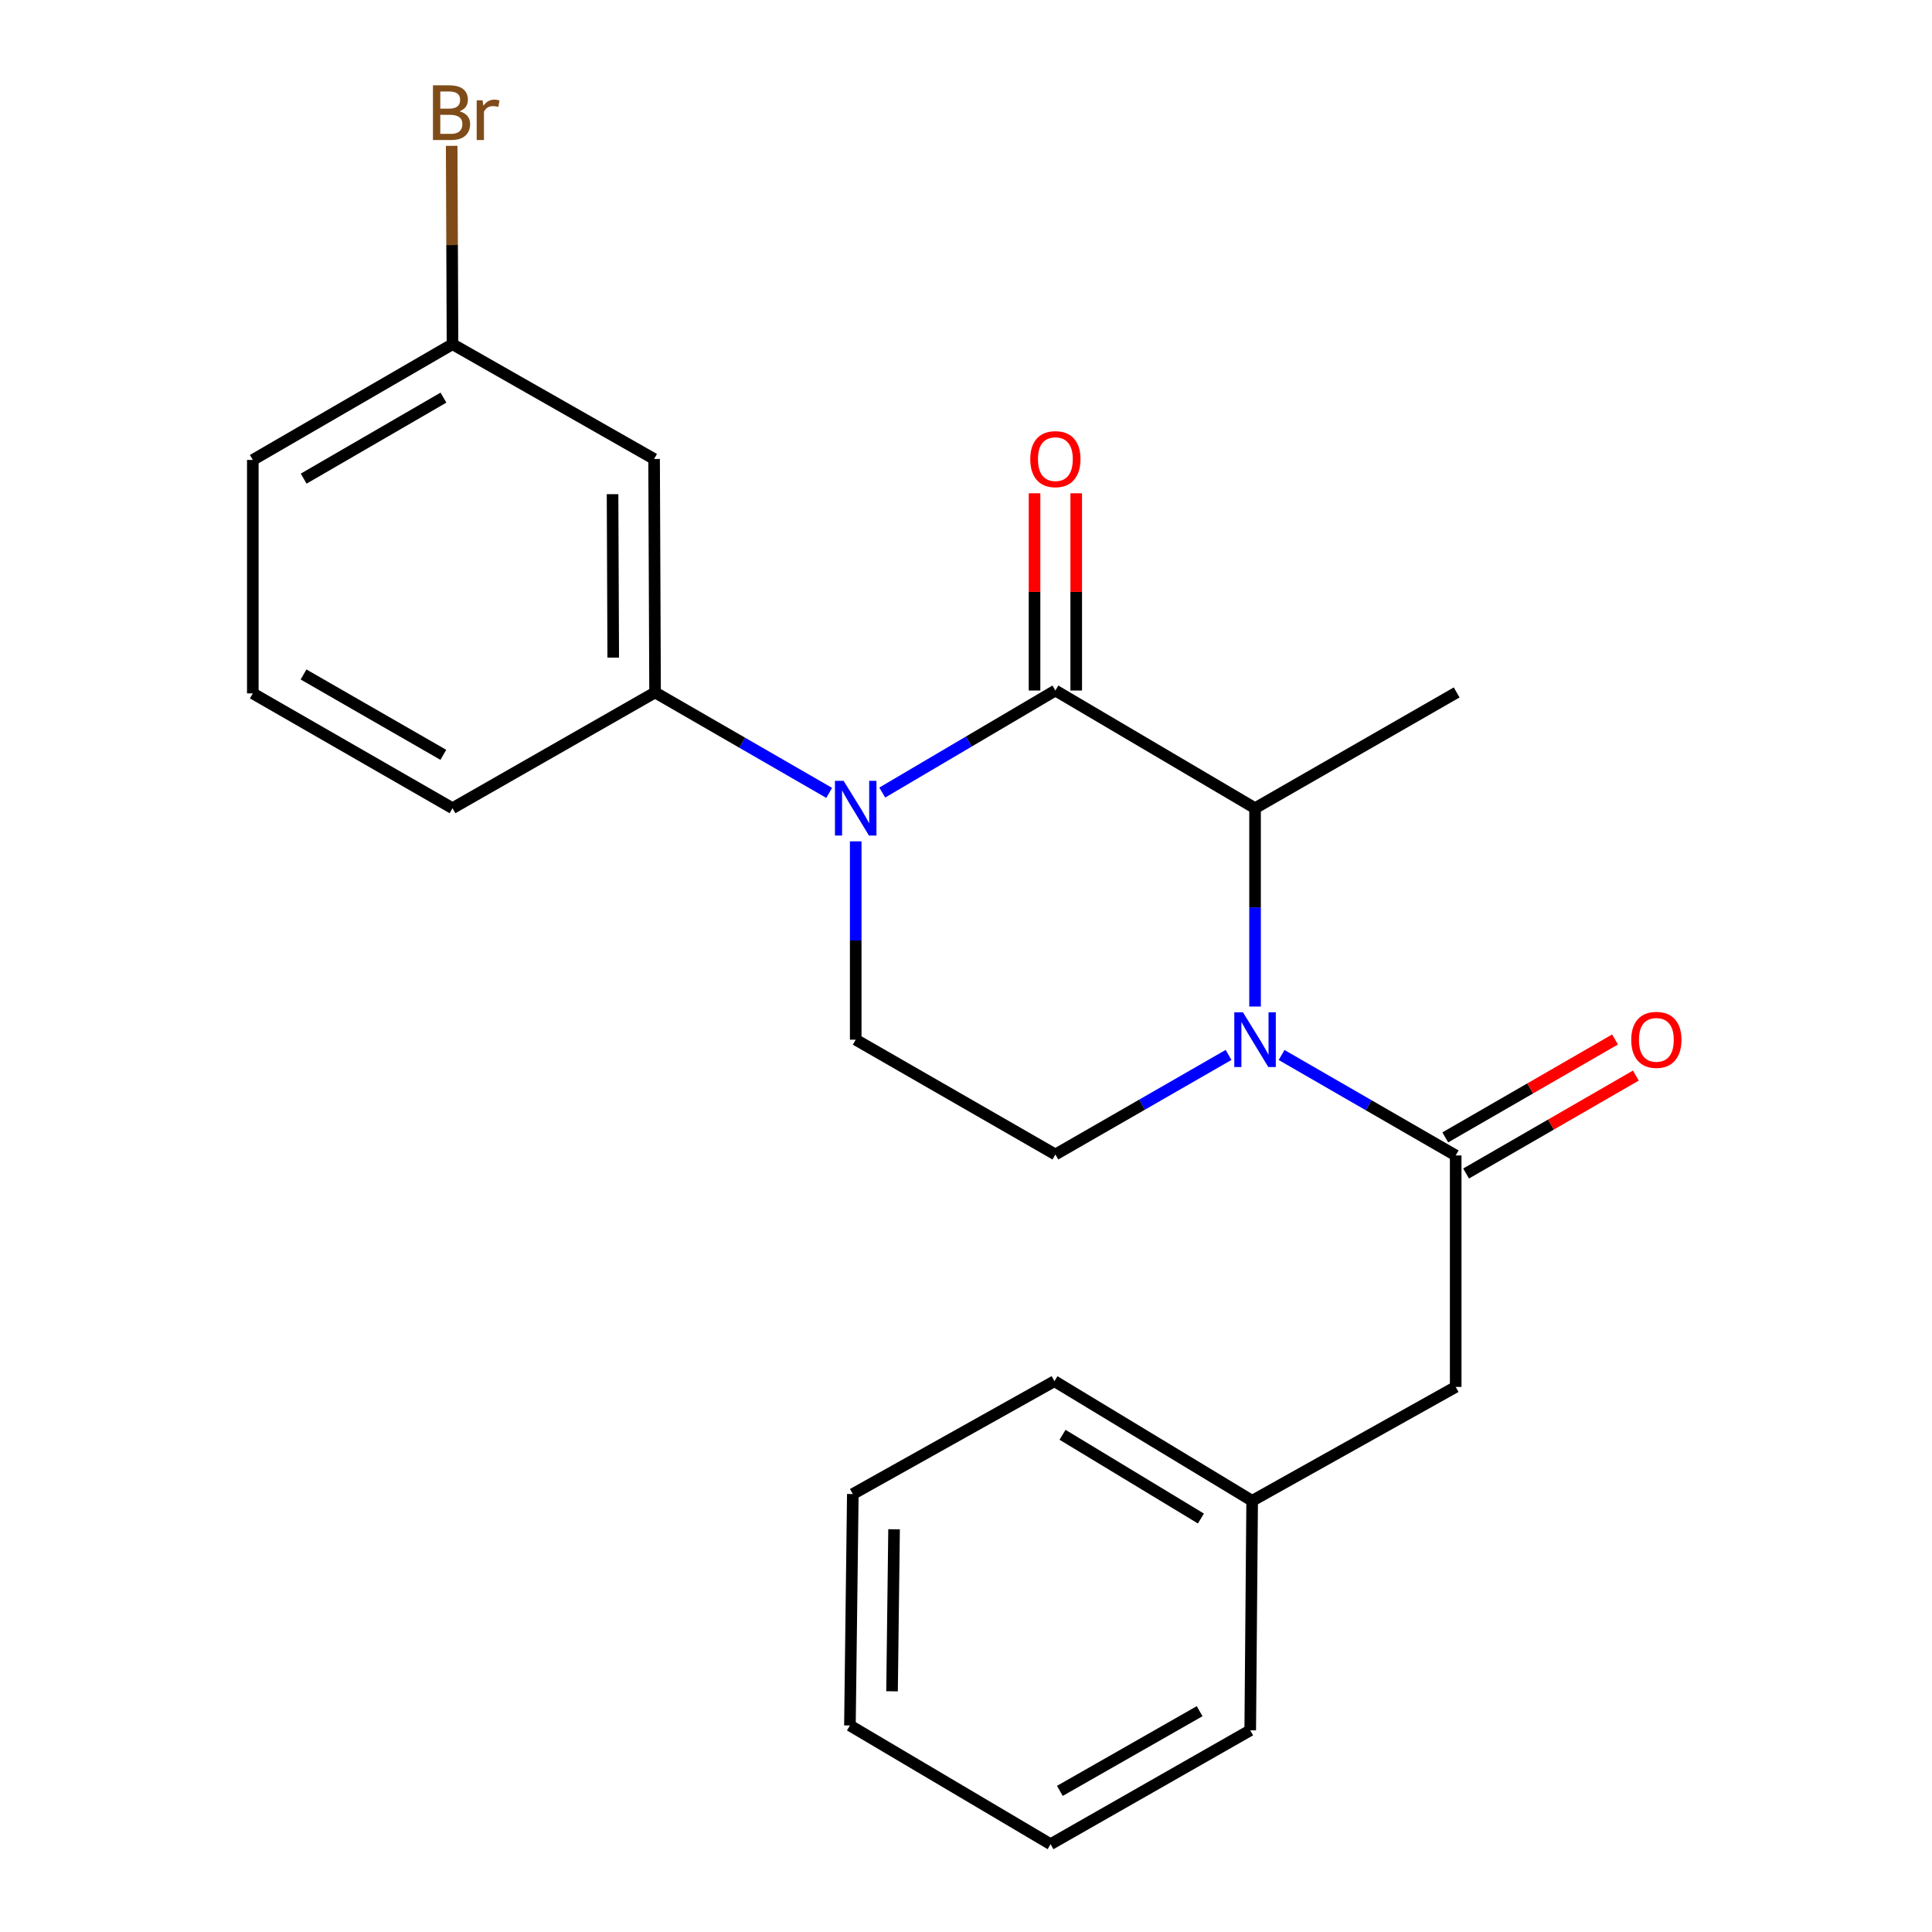 <?xml version='1.0' encoding='iso-8859-1'?>
<svg version='1.1' baseProfile='full'
              xmlns='http://www.w3.org/2000/svg'
                      xmlns:rdkit='http://www.rdkit.org/xml'
                      xmlns:xlink='http://www.w3.org/1999/xlink'
                  xml:space='preserve'
width='1000px' height='1000px' viewBox='0 0 1000 1000'>
<!-- END OF HEADER -->
<rect style='opacity:1.0;fill:#FFFFFF;stroke:none' width='1000' height='1000' x='0' y='0'> </rect>
<path class='bond-0' d='M 546.264,357.413 L 501.459,383.819' style='fill:none;fill-rule:evenodd;stroke:#000000;stroke-width:6px;stroke-linecap:butt;stroke-linejoin:miter;stroke-opacity:1' />
<path class='bond-0' d='M 501.459,383.819 L 456.654,410.226' style='fill:none;fill-rule:evenodd;stroke:#0000FF;stroke-width:6px;stroke-linecap:butt;stroke-linejoin:miter;stroke-opacity:1' />
<path class='bond-2' d='M 546.264,357.413 L 649.612,418.324' style='fill:none;fill-rule:evenodd;stroke:#000000;stroke-width:6px;stroke-linecap:butt;stroke-linejoin:miter;stroke-opacity:1' />
<path class='bond-8' d='M 557.053,357.413 L 557.053,306.369' style='fill:none;fill-rule:evenodd;stroke:#000000;stroke-width:6px;stroke-linecap:butt;stroke-linejoin:miter;stroke-opacity:1' />
<path class='bond-8' d='M 557.053,306.369 L 557.053,255.325' style='fill:none;fill-rule:evenodd;stroke:#FF0000;stroke-width:6px;stroke-linecap:butt;stroke-linejoin:miter;stroke-opacity:1' />
<path class='bond-8' d='M 535.475,357.413 L 535.475,306.369' style='fill:none;fill-rule:evenodd;stroke:#000000;stroke-width:6px;stroke-linecap:butt;stroke-linejoin:miter;stroke-opacity:1' />
<path class='bond-8' d='M 535.475,306.369 L 535.475,255.325' style='fill:none;fill-rule:evenodd;stroke:#FF0000;stroke-width:6px;stroke-linecap:butt;stroke-linejoin:miter;stroke-opacity:1' />
<path class='bond-4' d='M 429.178,410.398 L 384.121,384.403' style='fill:none;fill-rule:evenodd;stroke:#0000FF;stroke-width:6px;stroke-linecap:butt;stroke-linejoin:miter;stroke-opacity:1' />
<path class='bond-4' d='M 384.121,384.403 L 339.064,358.408' style='fill:none;fill-rule:evenodd;stroke:#000000;stroke-width:6px;stroke-linecap:butt;stroke-linejoin:miter;stroke-opacity:1' />
<path class='bond-5' d='M 442.915,435.479 L 442.915,486.811' style='fill:none;fill-rule:evenodd;stroke:#0000FF;stroke-width:6px;stroke-linecap:butt;stroke-linejoin:miter;stroke-opacity:1' />
<path class='bond-5' d='M 442.915,486.811 L 442.915,538.143' style='fill:none;fill-rule:evenodd;stroke:#000000;stroke-width:6px;stroke-linecap:butt;stroke-linejoin:miter;stroke-opacity:1' />
<path class='bond-1' d='M 649.612,520.988 L 649.612,469.656' style='fill:none;fill-rule:evenodd;stroke:#0000FF;stroke-width:6px;stroke-linecap:butt;stroke-linejoin:miter;stroke-opacity:1' />
<path class='bond-1' d='M 649.612,469.656 L 649.612,418.324' style='fill:none;fill-rule:evenodd;stroke:#000000;stroke-width:6px;stroke-linecap:butt;stroke-linejoin:miter;stroke-opacity:1' />
<path class='bond-3' d='M 663.349,546.069 L 708.407,572.064' style='fill:none;fill-rule:evenodd;stroke:#0000FF;stroke-width:6px;stroke-linecap:butt;stroke-linejoin:miter;stroke-opacity:1' />
<path class='bond-3' d='M 708.407,572.064 L 753.464,598.059' style='fill:none;fill-rule:evenodd;stroke:#000000;stroke-width:6px;stroke-linecap:butt;stroke-linejoin:miter;stroke-opacity:1' />
<path class='bond-6' d='M 635.892,546.031 L 591.078,571.793' style='fill:none;fill-rule:evenodd;stroke:#0000FF;stroke-width:6px;stroke-linecap:butt;stroke-linejoin:miter;stroke-opacity:1' />
<path class='bond-6' d='M 591.078,571.793 L 546.264,597.556' style='fill:none;fill-rule:evenodd;stroke:#000000;stroke-width:6px;stroke-linecap:butt;stroke-linejoin:miter;stroke-opacity:1' />
<path class='bond-14' d='M 649.612,418.324 L 753.967,358.408' style='fill:none;fill-rule:evenodd;stroke:#000000;stroke-width:6px;stroke-linecap:butt;stroke-linejoin:miter;stroke-opacity:1' />
<path class='bond-9' d='M 753.464,598.059 L 753.464,717.867' style='fill:none;fill-rule:evenodd;stroke:#000000;stroke-width:6px;stroke-linecap:butt;stroke-linejoin:miter;stroke-opacity:1' />
<path class='bond-10' d='M 758.855,607.405 L 802.788,582.061' style='fill:none;fill-rule:evenodd;stroke:#000000;stroke-width:6px;stroke-linecap:butt;stroke-linejoin:miter;stroke-opacity:1' />
<path class='bond-10' d='M 802.788,582.061 L 846.721,556.717' style='fill:none;fill-rule:evenodd;stroke:#FF0000;stroke-width:6px;stroke-linecap:butt;stroke-linejoin:miter;stroke-opacity:1' />
<path class='bond-10' d='M 748.073,588.714 L 792.006,563.37' style='fill:none;fill-rule:evenodd;stroke:#000000;stroke-width:6px;stroke-linecap:butt;stroke-linejoin:miter;stroke-opacity:1' />
<path class='bond-10' d='M 792.006,563.37 L 835.939,538.026' style='fill:none;fill-rule:evenodd;stroke:#FF0000;stroke-width:6px;stroke-linecap:butt;stroke-linejoin:miter;stroke-opacity:1' />
<path class='bond-7' d='M 339.064,358.408 L 338.56,237.569' style='fill:none;fill-rule:evenodd;stroke:#000000;stroke-width:6px;stroke-linecap:butt;stroke-linejoin:miter;stroke-opacity:1' />
<path class='bond-7' d='M 317.41,340.372 L 317.058,255.785' style='fill:none;fill-rule:evenodd;stroke:#000000;stroke-width:6px;stroke-linecap:butt;stroke-linejoin:miter;stroke-opacity:1' />
<path class='bond-15' d='M 339.064,358.408 L 234.217,418.324' style='fill:none;fill-rule:evenodd;stroke:#000000;stroke-width:6px;stroke-linecap:butt;stroke-linejoin:miter;stroke-opacity:1' />
<path class='bond-23' d='M 442.915,538.143 L 546.264,597.556' style='fill:none;fill-rule:evenodd;stroke:#000000;stroke-width:6px;stroke-linecap:butt;stroke-linejoin:miter;stroke-opacity:1' />
<path class='bond-11' d='M 338.56,237.569 L 234.217,178.156' style='fill:none;fill-rule:evenodd;stroke:#000000;stroke-width:6px;stroke-linecap:butt;stroke-linejoin:miter;stroke-opacity:1' />
<path class='bond-12' d='M 753.464,717.867 L 648.114,776.812' style='fill:none;fill-rule:evenodd;stroke:#000000;stroke-width:6px;stroke-linecap:butt;stroke-linejoin:miter;stroke-opacity:1' />
<path class='bond-13' d='M 234.217,178.156 L 234.001,126.819' style='fill:none;fill-rule:evenodd;stroke:#000000;stroke-width:6px;stroke-linecap:butt;stroke-linejoin:miter;stroke-opacity:1' />
<path class='bond-13' d='M 234.001,126.819 L 233.785,75.481' style='fill:none;fill-rule:evenodd;stroke:#7F4C19;stroke-width:6px;stroke-linecap:butt;stroke-linejoin:miter;stroke-opacity:1' />
<path class='bond-24' d='M 234.217,178.156 L 130.857,238.06' style='fill:none;fill-rule:evenodd;stroke:#000000;stroke-width:6px;stroke-linecap:butt;stroke-linejoin:miter;stroke-opacity:1' />
<path class='bond-24' d='M 229.533,205.812 L 157.181,247.744' style='fill:none;fill-rule:evenodd;stroke:#000000;stroke-width:6px;stroke-linecap:butt;stroke-linejoin:miter;stroke-opacity:1' />
<path class='bond-18' d='M 648.114,776.812 L 545.784,714.894' style='fill:none;fill-rule:evenodd;stroke:#000000;stroke-width:6px;stroke-linecap:butt;stroke-linejoin:miter;stroke-opacity:1' />
<path class='bond-18' d='M 621.593,785.986 L 549.963,742.643' style='fill:none;fill-rule:evenodd;stroke:#000000;stroke-width:6px;stroke-linecap:butt;stroke-linejoin:miter;stroke-opacity:1' />
<path class='bond-19' d='M 648.114,776.812 L 647.119,895.613' style='fill:none;fill-rule:evenodd;stroke:#000000;stroke-width:6px;stroke-linecap:butt;stroke-linejoin:miter;stroke-opacity:1' />
<path class='bond-16' d='M 234.217,418.324 L 130.857,358.899' style='fill:none;fill-rule:evenodd;stroke:#000000;stroke-width:6px;stroke-linecap:butt;stroke-linejoin:miter;stroke-opacity:1' />
<path class='bond-16' d='M 229.468,390.703 L 157.116,349.106' style='fill:none;fill-rule:evenodd;stroke:#000000;stroke-width:6px;stroke-linecap:butt;stroke-linejoin:miter;stroke-opacity:1' />
<path class='bond-17' d='M 130.857,358.899 L 130.857,238.06' style='fill:none;fill-rule:evenodd;stroke:#000000;stroke-width:6px;stroke-linecap:butt;stroke-linejoin:miter;stroke-opacity:1' />
<path class='bond-21' d='M 545.784,714.894 L 441.417,773.311' style='fill:none;fill-rule:evenodd;stroke:#000000;stroke-width:6px;stroke-linecap:butt;stroke-linejoin:miter;stroke-opacity:1' />
<path class='bond-20' d='M 647.119,895.613 L 543.77,954.545' style='fill:none;fill-rule:evenodd;stroke:#000000;stroke-width:6px;stroke-linecap:butt;stroke-linejoin:miter;stroke-opacity:1' />
<path class='bond-20' d='M 620.927,885.708 L 548.583,926.961' style='fill:none;fill-rule:evenodd;stroke:#000000;stroke-width:6px;stroke-linecap:butt;stroke-linejoin:miter;stroke-opacity:1' />
<path class='bond-22' d='M 543.77,954.545 L 439.918,893.107' style='fill:none;fill-rule:evenodd;stroke:#000000;stroke-width:6px;stroke-linecap:butt;stroke-linejoin:miter;stroke-opacity:1' />
<path class='bond-25' d='M 441.417,773.311 L 439.918,893.107' style='fill:none;fill-rule:evenodd;stroke:#000000;stroke-width:6px;stroke-linecap:butt;stroke-linejoin:miter;stroke-opacity:1' />
<path class='bond-25' d='M 462.769,791.551 L 461.72,875.408' style='fill:none;fill-rule:evenodd;stroke:#000000;stroke-width:6px;stroke-linecap:butt;stroke-linejoin:miter;stroke-opacity:1' />
<path  class='atom-1' d='M 436.655 404.164
L 445.935 419.164
Q 446.855 420.644, 448.335 423.324
Q 449.815 426.004, 449.895 426.164
L 449.895 404.164
L 453.655 404.164
L 453.655 432.484
L 449.775 432.484
L 439.815 416.084
Q 438.655 414.164, 437.415 411.964
Q 436.215 409.764, 435.855 409.084
L 435.855 432.484
L 432.175 432.484
L 432.175 404.164
L 436.655 404.164
' fill='#0000FF'/>
<path  class='atom-2' d='M 643.352 523.983
L 652.632 538.983
Q 653.552 540.463, 655.032 543.143
Q 656.512 545.823, 656.592 545.983
L 656.592 523.983
L 660.352 523.983
L 660.352 552.303
L 656.472 552.303
L 646.512 535.903
Q 645.352 533.983, 644.112 531.783
Q 642.912 529.583, 642.552 528.903
L 642.552 552.303
L 638.872 552.303
L 638.872 523.983
L 643.352 523.983
' fill='#0000FF'/>
<path  class='atom-9' d='M 533.264 237.649
Q 533.264 230.849, 536.624 227.049
Q 539.984 223.249, 546.264 223.249
Q 552.544 223.249, 555.904 227.049
Q 559.264 230.849, 559.264 237.649
Q 559.264 244.529, 555.864 248.449
Q 552.464 252.329, 546.264 252.329
Q 540.024 252.329, 536.624 248.449
Q 533.264 244.569, 533.264 237.649
M 546.264 249.129
Q 550.584 249.129, 552.904 246.249
Q 555.264 243.329, 555.264 237.649
Q 555.264 232.089, 552.904 229.289
Q 550.584 226.449, 546.264 226.449
Q 541.944 226.449, 539.584 229.249
Q 537.264 232.049, 537.264 237.649
Q 537.264 243.369, 539.584 246.249
Q 541.944 249.129, 546.264 249.129
' fill='#FF0000'/>
<path  class='atom-11' d='M 844.328 538.223
Q 844.328 531.423, 847.688 527.623
Q 851.048 523.823, 857.328 523.823
Q 863.608 523.823, 866.968 527.623
Q 870.328 531.423, 870.328 538.223
Q 870.328 545.103, 866.928 549.023
Q 863.528 552.903, 857.328 552.903
Q 851.088 552.903, 847.688 549.023
Q 844.328 545.143, 844.328 538.223
M 857.328 549.703
Q 861.648 549.703, 863.968 546.823
Q 866.328 543.903, 866.328 538.223
Q 866.328 532.663, 863.968 529.863
Q 861.648 527.023, 857.328 527.023
Q 853.008 527.023, 850.648 529.823
Q 848.328 532.623, 848.328 538.223
Q 848.328 543.943, 850.648 546.823
Q 853.008 549.703, 857.328 549.703
' fill='#FF0000'/>
<path  class='atom-14' d='M 237.853 57.605
Q 240.573 58.365, 241.933 60.045
Q 243.333 61.685, 243.333 64.125
Q 243.333 68.045, 240.813 70.285
Q 238.333 72.485, 233.613 72.485
L 224.093 72.485
L 224.093 44.165
L 232.453 44.165
Q 237.293 44.165, 239.733 46.125
Q 242.173 48.085, 242.173 51.685
Q 242.173 55.965, 237.853 57.605
M 227.893 47.365
L 227.893 56.245
L 232.453 56.245
Q 235.253 56.245, 236.693 55.125
Q 238.173 53.965, 238.173 51.685
Q 238.173 47.365, 232.453 47.365
L 227.893 47.365
M 233.613 69.285
Q 236.373 69.285, 237.853 67.965
Q 239.333 66.645, 239.333 64.125
Q 239.333 61.805, 237.693 60.645
Q 236.093 59.445, 233.013 59.445
L 227.893 59.445
L 227.893 69.285
L 233.613 69.285
' fill='#7F4C19'/>
<path  class='atom-14' d='M 249.773 51.925
L 250.213 54.765
Q 252.373 51.565, 255.893 51.565
Q 257.013 51.565, 258.533 51.965
L 257.933 55.325
Q 256.213 54.925, 255.253 54.925
Q 253.573 54.925, 252.453 55.605
Q 251.373 56.245, 250.493 57.805
L 250.493 72.485
L 246.733 72.485
L 246.733 51.925
L 249.773 51.925
' fill='#7F4C19'/>
</svg>
